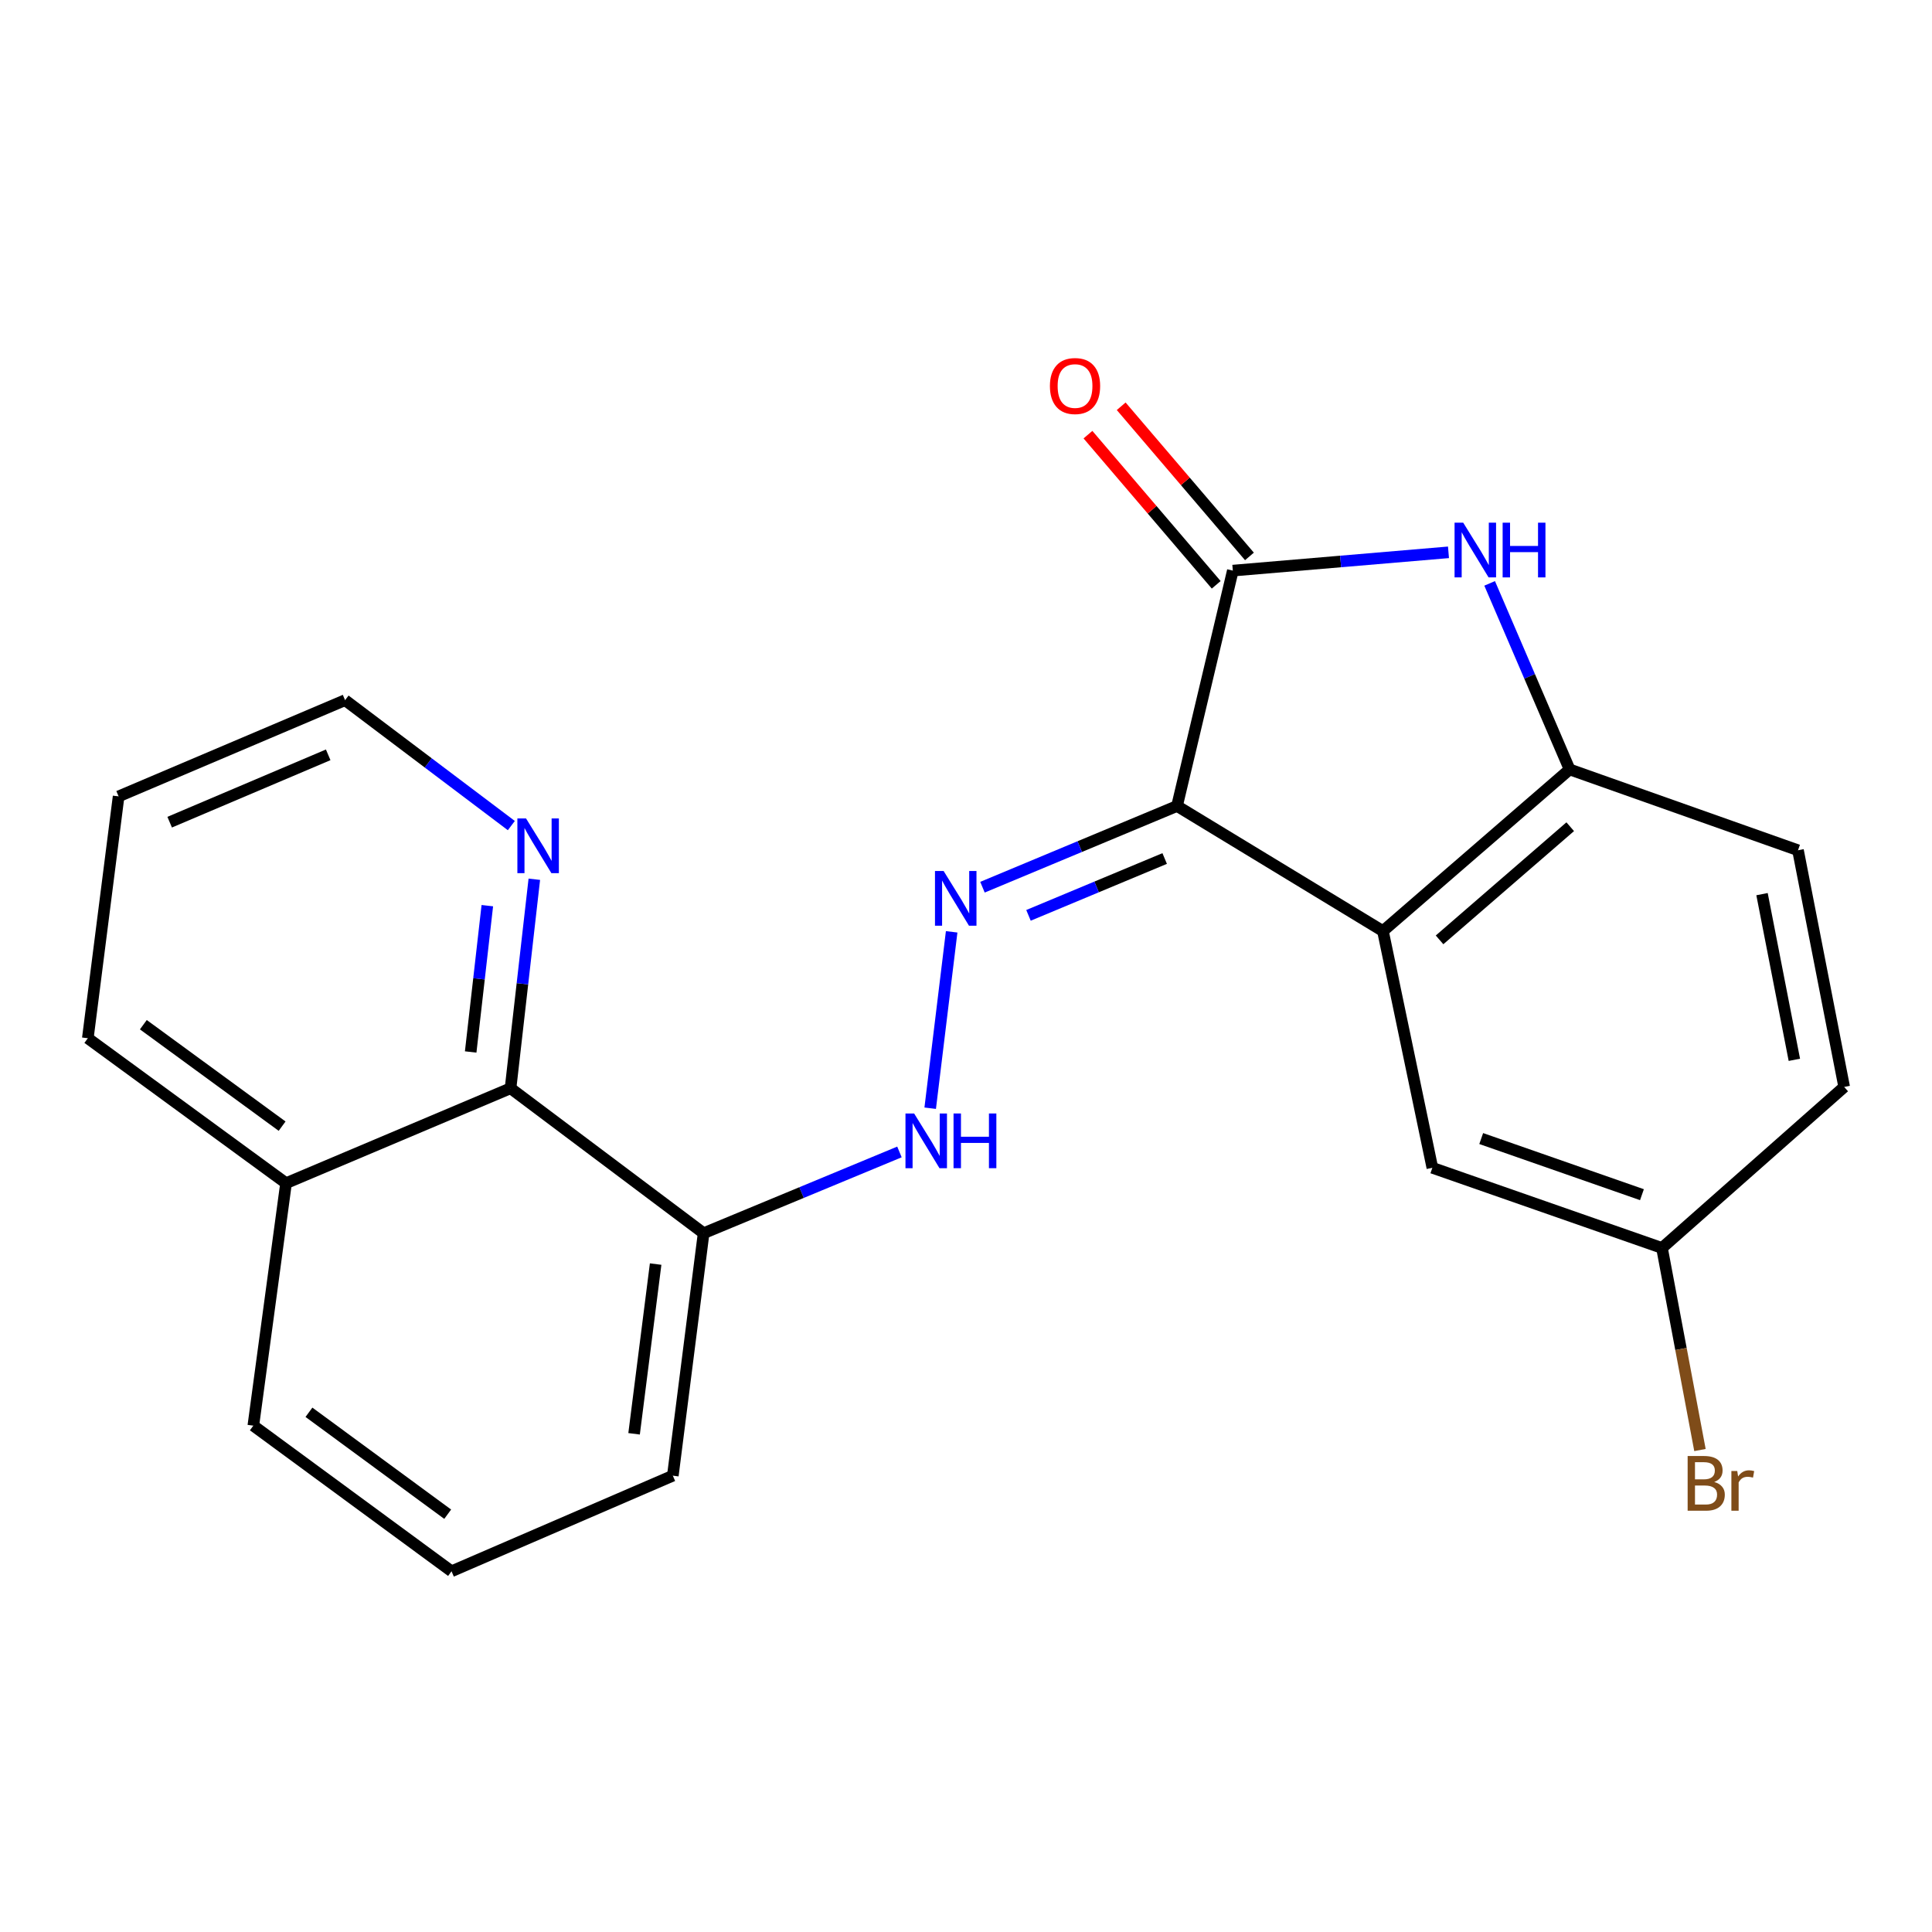 <?xml version='1.0' encoding='iso-8859-1'?>
<svg version='1.1' baseProfile='full'
              xmlns='http://www.w3.org/2000/svg'
                      xmlns:rdkit='http://www.rdkit.org/xml'
                      xmlns:xlink='http://www.w3.org/1999/xlink'
                  xml:space='preserve'
width='1000px' height='1000px' viewBox='0 0 1000 1000'>
<!-- END OF HEADER -->
<rect style='opacity:1.0;fill:#FFFFFF;stroke:none' width='1000' height='1000' x='0' y='0'> </rect>
<path class='bond-0' d='M 609.225,417.181 L 638.108,295.35' style='fill:none;fill-rule:evenodd;stroke:#000000;stroke-width:6px;stroke-linecap:butt;stroke-linejoin:miter;stroke-opacity:1' />
<path class='bond-1' d='M 609.225,417.181 L 715.81,481.924' style='fill:none;fill-rule:evenodd;stroke:#000000;stroke-width:6px;stroke-linecap:butt;stroke-linejoin:miter;stroke-opacity:1' />
<path class='bond-3' d='M 609.225,417.181 L 558.875,438.198' style='fill:none;fill-rule:evenodd;stroke:#000000;stroke-width:6px;stroke-linecap:butt;stroke-linejoin:miter;stroke-opacity:1' />
<path class='bond-3' d='M 558.875,438.198 L 508.526,459.215' style='fill:none;fill-rule:evenodd;stroke:#0000FF;stroke-width:6px;stroke-linecap:butt;stroke-linejoin:miter;stroke-opacity:1' />
<path class='bond-3' d='M 602.835,444.365 L 567.591,459.076' style='fill:none;fill-rule:evenodd;stroke:#000000;stroke-width:6px;stroke-linecap:butt;stroke-linejoin:miter;stroke-opacity:1' />
<path class='bond-3' d='M 567.591,459.076 L 532.346,473.788' style='fill:none;fill-rule:evenodd;stroke:#0000FF;stroke-width:6px;stroke-linecap:butt;stroke-linejoin:miter;stroke-opacity:1' />
<path class='bond-2' d='M 638.108,295.35 L 693.921,290.616' style='fill:none;fill-rule:evenodd;stroke:#000000;stroke-width:6px;stroke-linecap:butt;stroke-linejoin:miter;stroke-opacity:1' />
<path class='bond-2' d='M 693.921,290.616 L 749.733,285.882' style='fill:none;fill-rule:evenodd;stroke:#0000FF;stroke-width:6px;stroke-linecap:butt;stroke-linejoin:miter;stroke-opacity:1' />
<path class='bond-9' d='M 646.71,288.003 L 613.519,249.143' style='fill:none;fill-rule:evenodd;stroke:#000000;stroke-width:6px;stroke-linecap:butt;stroke-linejoin:miter;stroke-opacity:1' />
<path class='bond-9' d='M 613.519,249.143 L 580.328,210.282' style='fill:none;fill-rule:evenodd;stroke:#FF0000;stroke-width:6px;stroke-linecap:butt;stroke-linejoin:miter;stroke-opacity:1' />
<path class='bond-9' d='M 629.507,302.697 L 596.316,263.836' style='fill:none;fill-rule:evenodd;stroke:#000000;stroke-width:6px;stroke-linecap:butt;stroke-linejoin:miter;stroke-opacity:1' />
<path class='bond-9' d='M 596.316,263.836 L 563.125,224.975' style='fill:none;fill-rule:evenodd;stroke:#FF0000;stroke-width:6px;stroke-linecap:butt;stroke-linejoin:miter;stroke-opacity:1' />
<path class='bond-4' d='M 715.81,481.924 L 812.428,398.252' style='fill:none;fill-rule:evenodd;stroke:#000000;stroke-width:6px;stroke-linecap:butt;stroke-linejoin:miter;stroke-opacity:1' />
<path class='bond-4' d='M 745.113,486.476 L 812.746,427.905' style='fill:none;fill-rule:evenodd;stroke:#000000;stroke-width:6px;stroke-linecap:butt;stroke-linejoin:miter;stroke-opacity:1' />
<path class='bond-8' d='M 715.81,481.924 L 741.388,604.447' style='fill:none;fill-rule:evenodd;stroke:#000000;stroke-width:6px;stroke-linecap:butt;stroke-linejoin:miter;stroke-opacity:1' />
<path class='bond-22' d='M 771.037,301.954 L 791.732,350.103' style='fill:none;fill-rule:evenodd;stroke:#0000FF;stroke-width:6px;stroke-linecap:butt;stroke-linejoin:miter;stroke-opacity:1' />
<path class='bond-22' d='M 791.732,350.103 L 812.428,398.252' style='fill:none;fill-rule:evenodd;stroke:#000000;stroke-width:6px;stroke-linecap:butt;stroke-linejoin:miter;stroke-opacity:1' />
<path class='bond-5' d='M 492.576,482.314 L 481.467,573.611' style='fill:none;fill-rule:evenodd;stroke:#0000FF;stroke-width:6px;stroke-linecap:butt;stroke-linejoin:miter;stroke-opacity:1' />
<path class='bond-11' d='M 812.428,398.252 L 930.639,440.094' style='fill:none;fill-rule:evenodd;stroke:#000000;stroke-width:6px;stroke-linecap:butt;stroke-linejoin:miter;stroke-opacity:1' />
<path class='bond-6' d='M 465.553,596.246 L 414.873,617.277' style='fill:none;fill-rule:evenodd;stroke:#0000FF;stroke-width:6px;stroke-linecap:butt;stroke-linejoin:miter;stroke-opacity:1' />
<path class='bond-6' d='M 414.873,617.277 L 364.192,638.308' style='fill:none;fill-rule:evenodd;stroke:#000000;stroke-width:6px;stroke-linecap:butt;stroke-linejoin:miter;stroke-opacity:1' />
<path class='bond-7' d='M 364.192,638.308 L 264.256,563.283' style='fill:none;fill-rule:evenodd;stroke:#000000;stroke-width:6px;stroke-linecap:butt;stroke-linejoin:miter;stroke-opacity:1' />
<path class='bond-16' d='M 364.192,638.308 L 348.254,763.809' style='fill:none;fill-rule:evenodd;stroke:#000000;stroke-width:6px;stroke-linecap:butt;stroke-linejoin:miter;stroke-opacity:1' />
<path class='bond-16' d='M 339.357,654.283 L 328.201,742.134' style='fill:none;fill-rule:evenodd;stroke:#000000;stroke-width:6px;stroke-linecap:butt;stroke-linejoin:miter;stroke-opacity:1' />
<path class='bond-10' d='M 264.256,563.283 L 270.41,509.191' style='fill:none;fill-rule:evenodd;stroke:#000000;stroke-width:6px;stroke-linecap:butt;stroke-linejoin:miter;stroke-opacity:1' />
<path class='bond-10' d='M 270.41,509.191 L 276.564,455.1' style='fill:none;fill-rule:evenodd;stroke:#0000FF;stroke-width:6px;stroke-linecap:butt;stroke-linejoin:miter;stroke-opacity:1' />
<path class='bond-10' d='M 243.623,544.498 L 247.931,506.634' style='fill:none;fill-rule:evenodd;stroke:#000000;stroke-width:6px;stroke-linecap:butt;stroke-linejoin:miter;stroke-opacity:1' />
<path class='bond-10' d='M 247.931,506.634 L 252.238,468.77' style='fill:none;fill-rule:evenodd;stroke:#0000FF;stroke-width:6px;stroke-linecap:butt;stroke-linejoin:miter;stroke-opacity:1' />
<path class='bond-12' d='M 264.256,563.283 L 148.055,612.416' style='fill:none;fill-rule:evenodd;stroke:#000000;stroke-width:6px;stroke-linecap:butt;stroke-linejoin:miter;stroke-opacity:1' />
<path class='bond-13' d='M 741.388,604.447 L 860.24,645.95' style='fill:none;fill-rule:evenodd;stroke:#000000;stroke-width:6px;stroke-linecap:butt;stroke-linejoin:miter;stroke-opacity:1' />
<path class='bond-13' d='M 766.674,589.313 L 849.871,618.365' style='fill:none;fill-rule:evenodd;stroke:#000000;stroke-width:6px;stroke-linecap:butt;stroke-linejoin:miter;stroke-opacity:1' />
<path class='bond-18' d='M 264.665,427.32 L 221.638,394.863' style='fill:none;fill-rule:evenodd;stroke:#0000FF;stroke-width:6px;stroke-linecap:butt;stroke-linejoin:miter;stroke-opacity:1' />
<path class='bond-18' d='M 221.638,394.863 L 178.611,362.405' style='fill:none;fill-rule:evenodd;stroke:#000000;stroke-width:6px;stroke-linecap:butt;stroke-linejoin:miter;stroke-opacity:1' />
<path class='bond-23' d='M 930.639,440.094 L 954.545,562.605' style='fill:none;fill-rule:evenodd;stroke:#000000;stroke-width:6px;stroke-linecap:butt;stroke-linejoin:miter;stroke-opacity:1' />
<path class='bond-23' d='M 912.02,462.804 L 928.754,548.561' style='fill:none;fill-rule:evenodd;stroke:#000000;stroke-width:6px;stroke-linecap:butt;stroke-linejoin:miter;stroke-opacity:1' />
<path class='bond-20' d='M 148.055,612.416 L 45.455,537.391' style='fill:none;fill-rule:evenodd;stroke:#000000;stroke-width:6px;stroke-linecap:butt;stroke-linejoin:miter;stroke-opacity:1' />
<path class='bond-20' d='M 146.019,582.899 L 74.199,530.382' style='fill:none;fill-rule:evenodd;stroke:#000000;stroke-width:6px;stroke-linecap:butt;stroke-linejoin:miter;stroke-opacity:1' />
<path class='bond-24' d='M 148.055,612.416 L 131.125,737.917' style='fill:none;fill-rule:evenodd;stroke:#000000;stroke-width:6px;stroke-linecap:butt;stroke-linejoin:miter;stroke-opacity:1' />
<path class='bond-14' d='M 860.24,645.95 L 954.545,562.605' style='fill:none;fill-rule:evenodd;stroke:#000000;stroke-width:6px;stroke-linecap:butt;stroke-linejoin:miter;stroke-opacity:1' />
<path class='bond-15' d='M 860.24,645.95 L 870.069,698.242' style='fill:none;fill-rule:evenodd;stroke:#000000;stroke-width:6px;stroke-linecap:butt;stroke-linejoin:miter;stroke-opacity:1' />
<path class='bond-15' d='M 870.069,698.242 L 879.897,750.534' style='fill:none;fill-rule:evenodd;stroke:#7F4C19;stroke-width:6px;stroke-linecap:butt;stroke-linejoin:miter;stroke-opacity:1' />
<path class='bond-17' d='M 348.254,763.809 L 233.713,813.293' style='fill:none;fill-rule:evenodd;stroke:#000000;stroke-width:6px;stroke-linecap:butt;stroke-linejoin:miter;stroke-opacity:1' />
<path class='bond-19' d='M 233.713,813.293 L 131.125,737.917' style='fill:none;fill-rule:evenodd;stroke:#000000;stroke-width:6px;stroke-linecap:butt;stroke-linejoin:miter;stroke-opacity:1' />
<path class='bond-19' d='M 231.721,783.755 L 159.909,730.991' style='fill:none;fill-rule:evenodd;stroke:#000000;stroke-width:6px;stroke-linecap:butt;stroke-linejoin:miter;stroke-opacity:1' />
<path class='bond-25' d='M 178.611,362.405 L 61.392,412.204' style='fill:none;fill-rule:evenodd;stroke:#000000;stroke-width:6px;stroke-linecap:butt;stroke-linejoin:miter;stroke-opacity:1' />
<path class='bond-25' d='M 169.874,390.698 L 87.821,425.557' style='fill:none;fill-rule:evenodd;stroke:#000000;stroke-width:6px;stroke-linecap:butt;stroke-linejoin:miter;stroke-opacity:1' />
<path class='bond-21' d='M 45.455,537.391 L 61.392,412.204' style='fill:none;fill-rule:evenodd;stroke:#000000;stroke-width:6px;stroke-linecap:butt;stroke-linejoin:miter;stroke-opacity:1' />
<path  class='atom-3' d='M 757.362 270.544
L 766.642 285.544
Q 767.562 287.024, 769.042 289.704
Q 770.522 292.384, 770.602 292.544
L 770.602 270.544
L 774.362 270.544
L 774.362 298.864
L 770.482 298.864
L 760.522 282.464
Q 759.362 280.544, 758.122 278.344
Q 756.922 276.144, 756.562 275.464
L 756.562 298.864
L 752.882 298.864
L 752.882 270.544
L 757.362 270.544
' fill='#0000FF'/>
<path  class='atom-3' d='M 777.762 270.544
L 781.602 270.544
L 781.602 282.584
L 796.082 282.584
L 796.082 270.544
L 799.922 270.544
L 799.922 298.864
L 796.082 298.864
L 796.082 285.784
L 781.602 285.784
L 781.602 298.864
L 777.762 298.864
L 777.762 270.544
' fill='#0000FF'/>
<path  class='atom-4' d='M 488.423 450.834
L 497.703 465.834
Q 498.623 467.314, 500.103 469.994
Q 501.583 472.674, 501.663 472.834
L 501.663 450.834
L 505.423 450.834
L 505.423 479.154
L 501.543 479.154
L 491.583 462.754
Q 490.423 460.834, 489.183 458.634
Q 487.983 456.434, 487.623 455.754
L 487.623 479.154
L 483.943 479.154
L 483.943 450.834
L 488.423 450.834
' fill='#0000FF'/>
<path  class='atom-6' d='M 473.152 576.335
L 482.432 591.335
Q 483.352 592.815, 484.832 595.495
Q 486.312 598.175, 486.392 598.335
L 486.392 576.335
L 490.152 576.335
L 490.152 604.655
L 486.272 604.655
L 476.312 588.255
Q 475.152 586.335, 473.912 584.135
Q 472.712 581.935, 472.352 581.255
L 472.352 604.655
L 468.672 604.655
L 468.672 576.335
L 473.152 576.335
' fill='#0000FF'/>
<path  class='atom-6' d='M 493.552 576.335
L 497.392 576.335
L 497.392 588.375
L 511.872 588.375
L 511.872 576.335
L 515.712 576.335
L 515.712 604.655
L 511.872 604.655
L 511.872 591.575
L 497.392 591.575
L 497.392 604.655
L 493.552 604.655
L 493.552 576.335
' fill='#0000FF'/>
<path  class='atom-10' d='M 543.435 199.805
Q 543.435 193.005, 546.795 189.205
Q 550.155 185.405, 556.435 185.405
Q 562.715 185.405, 566.075 189.205
Q 569.435 193.005, 569.435 199.805
Q 569.435 206.685, 566.035 210.605
Q 562.635 214.485, 556.435 214.485
Q 550.195 214.485, 546.795 210.605
Q 543.435 206.725, 543.435 199.805
M 556.435 211.285
Q 560.755 211.285, 563.075 208.405
Q 565.435 205.485, 565.435 199.805
Q 565.435 194.245, 563.075 191.445
Q 560.755 188.605, 556.435 188.605
Q 552.115 188.605, 549.755 191.405
Q 547.435 194.205, 547.435 199.805
Q 547.435 205.525, 549.755 208.405
Q 552.115 211.285, 556.435 211.285
' fill='#FF0000'/>
<path  class='atom-11' d='M 272.274 423.622
L 281.554 438.622
Q 282.474 440.102, 283.954 442.782
Q 285.434 445.462, 285.514 445.622
L 285.514 423.622
L 289.274 423.622
L 289.274 451.942
L 285.394 451.942
L 275.434 435.542
Q 274.274 433.622, 273.034 431.422
Q 271.834 429.222, 271.474 428.542
L 271.474 451.942
L 267.794 451.942
L 267.794 423.622
L 272.274 423.622
' fill='#0000FF'/>
<path  class='atom-16' d='M 887.281 767.074
Q 890.001 767.834, 891.361 769.514
Q 892.761 771.154, 892.761 773.594
Q 892.761 777.514, 890.241 779.754
Q 887.761 781.954, 883.041 781.954
L 873.521 781.954
L 873.521 753.634
L 881.881 753.634
Q 886.721 753.634, 889.161 755.594
Q 891.601 757.554, 891.601 761.154
Q 891.601 765.434, 887.281 767.074
M 877.321 756.834
L 877.321 765.714
L 881.881 765.714
Q 884.681 765.714, 886.121 764.594
Q 887.601 763.434, 887.601 761.154
Q 887.601 756.834, 881.881 756.834
L 877.321 756.834
M 883.041 778.754
Q 885.801 778.754, 887.281 777.434
Q 888.761 776.114, 888.761 773.594
Q 888.761 771.274, 887.121 770.114
Q 885.521 768.914, 882.441 768.914
L 877.321 768.914
L 877.321 778.754
L 883.041 778.754
' fill='#7F4C19'/>
<path  class='atom-16' d='M 899.201 761.394
L 899.641 764.234
Q 901.801 761.034, 905.321 761.034
Q 906.441 761.034, 907.961 761.434
L 907.361 764.794
Q 905.641 764.394, 904.681 764.394
Q 903.001 764.394, 901.881 765.074
Q 900.801 765.714, 899.921 767.274
L 899.921 781.954
L 896.161 781.954
L 896.161 761.394
L 899.201 761.394
' fill='#7F4C19'/>
</svg>
